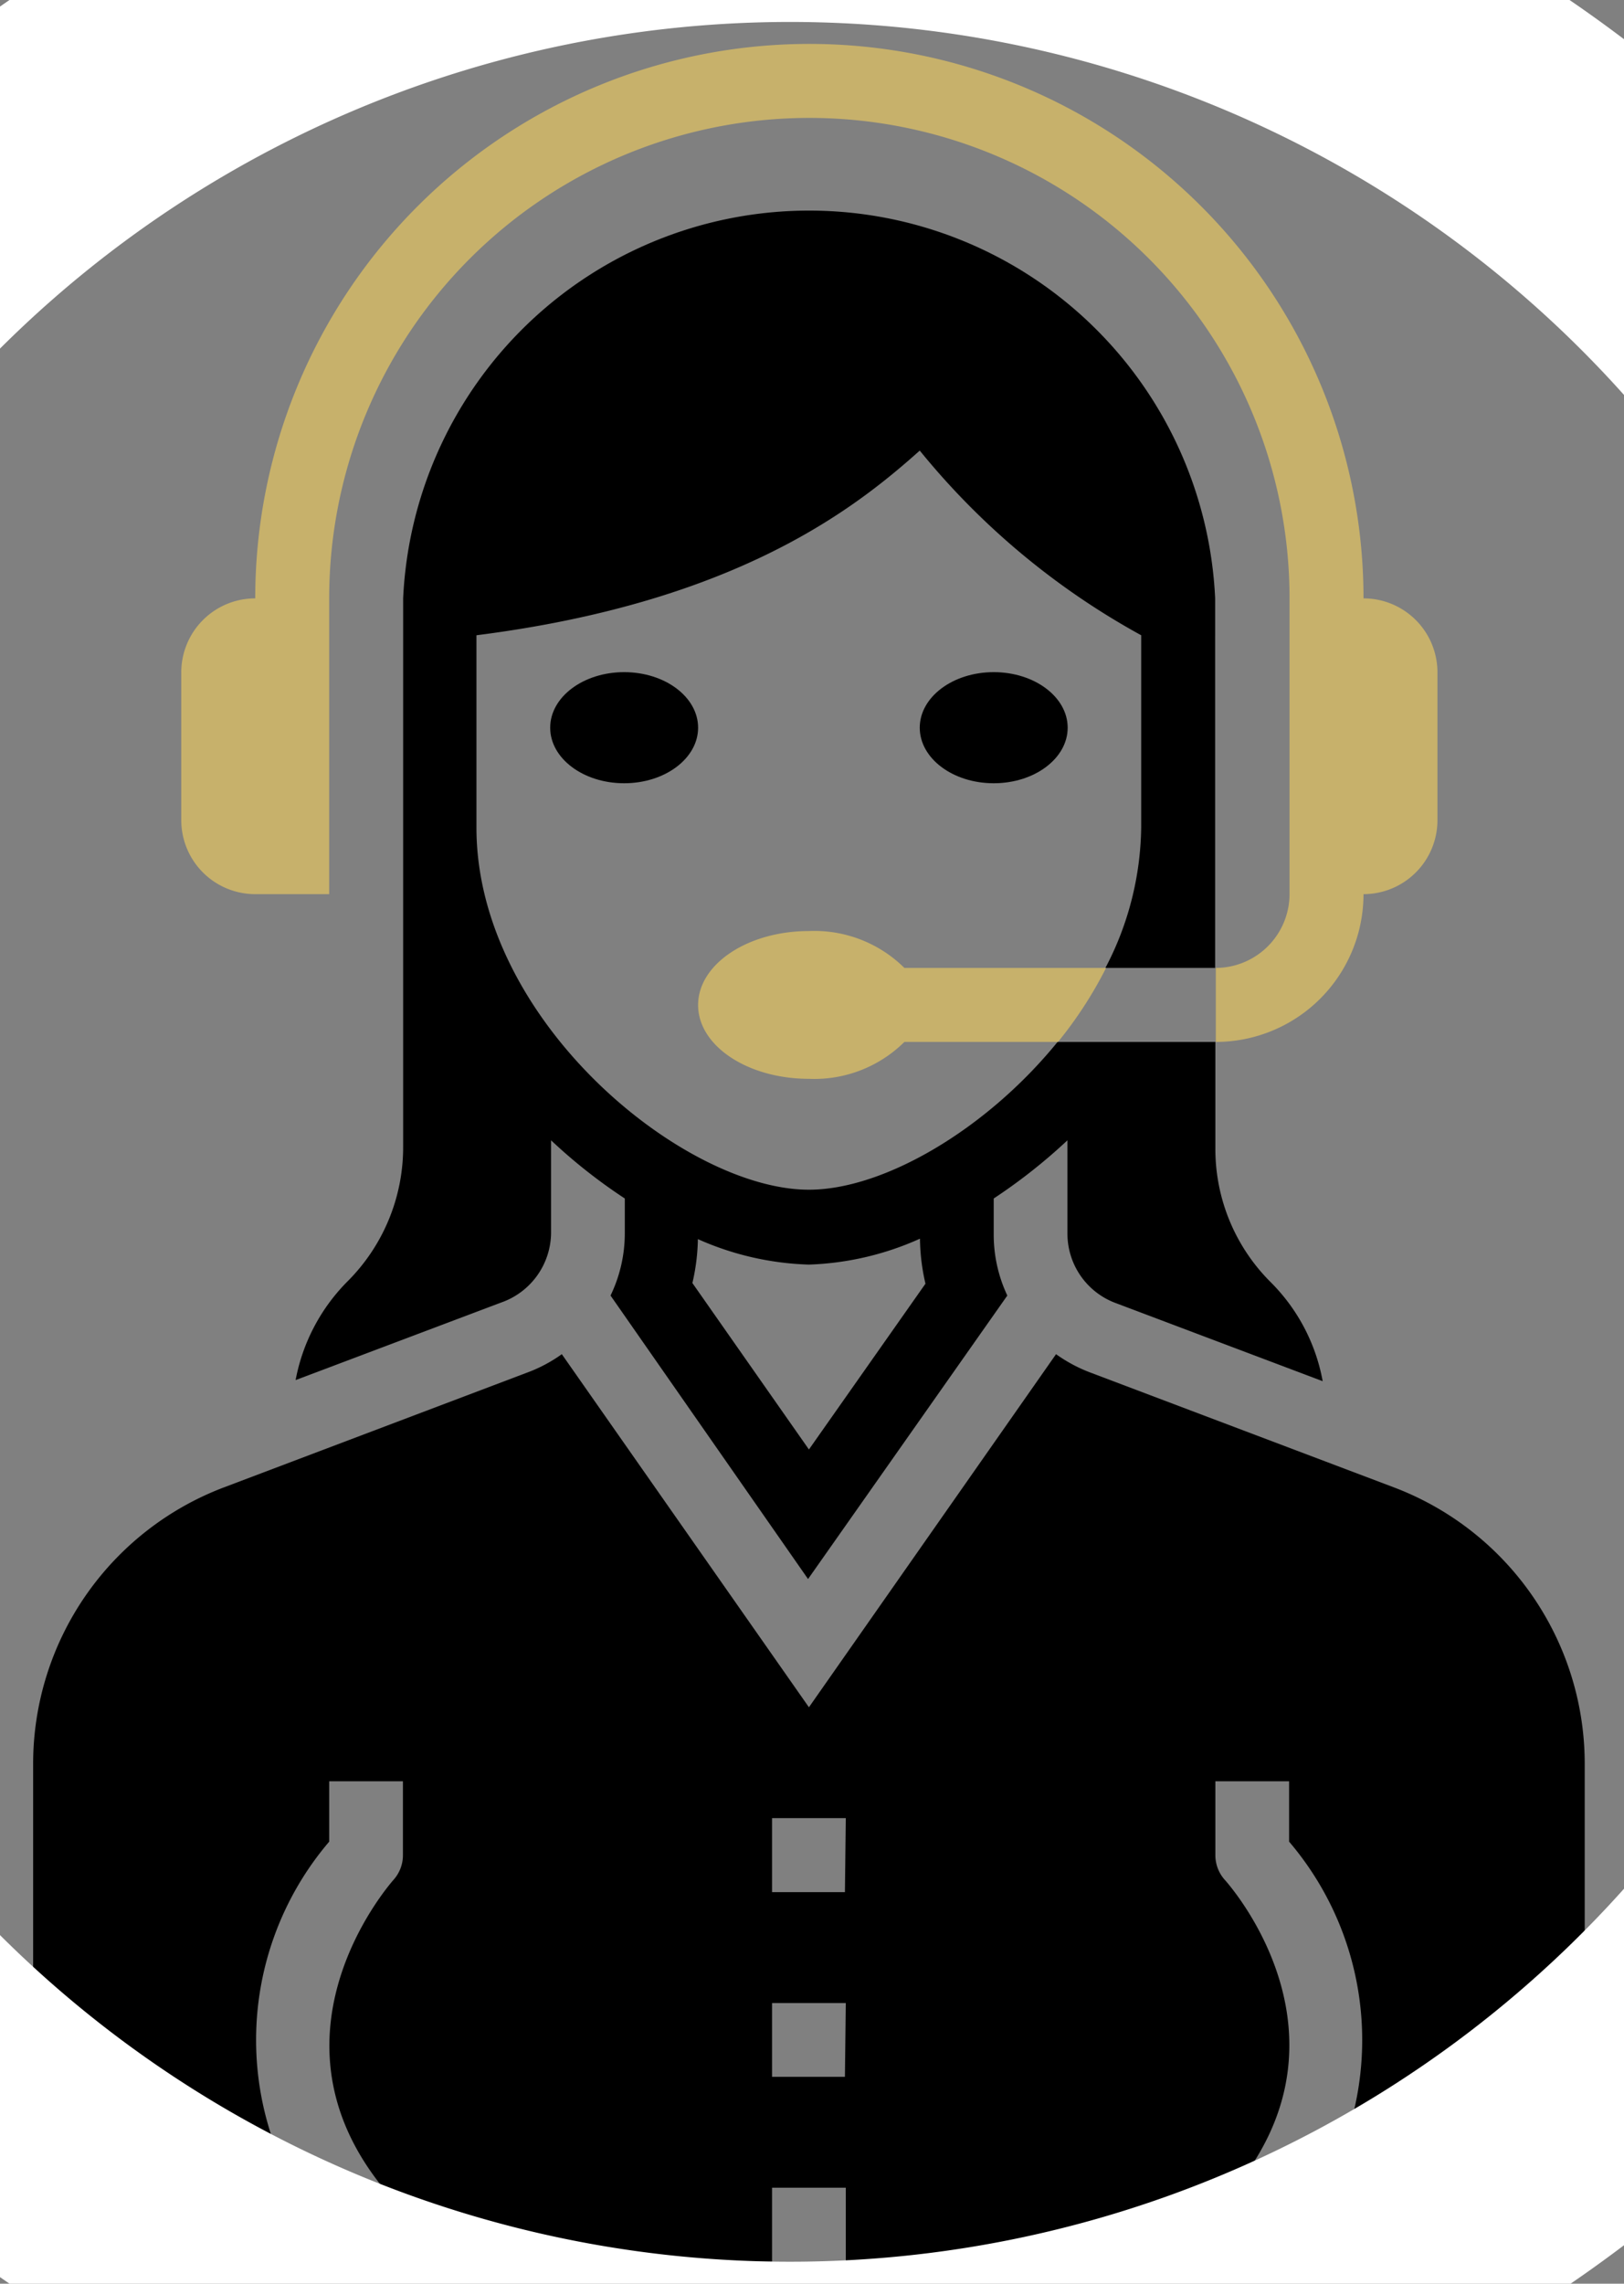 <svg viewBox="0 0 74 104" xmlns="http://www.w3.org/2000/svg" id="SAV"><rect x="0" y="0" width="74" height="104" fill="#808080" stroke="none"/><defs><style>.cls-1{fill:#c7b16b;}.cls-2{fill:#fff;}</style></defs><title>customer-service-carol-miller-gold-v2</title>
<path d="M36.86,54.18c-5.71,0-15.15-7.71-15.15-16.49V28.93c11.92-1.51,17.32-5.84,20.2-8.41A34.11,34.11,0,0,0,52,28.93v8.76a14.1,14.1,0,0,1-1.63,6.39h5V27.25a18.52,18.52,0,0,0-37,0v25a8.63,8.63,0,0,1-2.52,6.09,8.62,8.62,0,0,0-2.38,4.51l9.36-3.53a3.39,3.39,0,0,0,2.28-3.18V51.93a24.63,24.63,0,0,0,3.36,2.65v1.61A6.52,6.52,0,0,1,27.82,59l9,12.91L45.9,59a6.52,6.52,0,0,1-.62-2.78V54.58a25.26,25.26,0,0,0,3.36-2.65v4.26a3.37,3.37,0,0,0,2.22,3.16l9.41,3.55a8.53,8.53,0,0,0-2.37-4.51,8.55,8.55,0,0,1-2.52-6.09V47.45H48.19C44.92,51.47,40.24,54.18,36.86,54.18Zm0,11.83-5.31-7.58a9.41,9.41,0,0,0,.25-2,13.36,13.36,0,0,0,5.06,1.16,13.38,13.38,0,0,0,5.06-1.18,9.42,9.42,0,0,0,.25,2.05Z"></path><path d="M36.86,42.4c-2.79,0-5.05,1.51-5.05,3.37s2.26,3.36,5.05,3.36a5.83,5.83,0,0,0,4.35-1.68h7a18.72,18.72,0,0,0,2.19-3.37H41.21A5.83,5.83,0,0,0,36.86,42.4Z" class="cls-1"></path><ellipse ry="2.53" rx="3.37" cy="33.14" cx="28.44"></ellipse><ellipse ry="2.53" rx="3.37" cy="33.14" cx="45.28"></ellipse><path d="M63.5,67.73,49.72,62.52a6.82,6.82,0,0,1-1.6-.85L36.86,77.75,25.6,61.67a6.69,6.69,0,0,1-1.61.85L10.22,67.73A13.46,13.46,0,0,0,1.51,80.32V103H15v-1.06a13.92,13.92,0,0,1,0-18.07V81.12h3.36v3.36a1.68,1.68,0,0,1-.43,1.13c-.26.3-6.44,7.42,0,14.58a1.68,1.68,0,0,1,.43,1.13V103H35.18V99.63h3.36V103H55.38v-1.68a1.68,1.68,0,0,1,.43-1.13c6.48-7.21.27-14.28,0-14.58a1.68,1.68,0,0,1-.43-1.13V81.12h3.36v2.75a13.92,13.92,0,0,1,0,18.07V103H72.21V80.32A13.46,13.46,0,0,0,63.5,67.73Zm-25,26.85H35.18V91.22h3.36Zm0-8.41H35.18V82.8h3.36Z"></path><path d="M11.61,40.72H15V27.25a21.88,21.88,0,0,1,43.76,0V40.72a3.37,3.37,0,0,1-3.36,3.36v3.37a6.73,6.73,0,0,0,6.73-6.73,3.37,3.37,0,0,0,3.37-3.37V30.62a3.37,3.37,0,0,0-3.37-3.37,25.25,25.25,0,0,0-50.5,0,3.37,3.37,0,0,0-3.37,3.37v6.73A3.37,3.37,0,0,0,11.61,40.72Z" class="cls-1"></path><path d="M36,1A51,51,0,1,1-15,52,51,51,0,0,1,36,1m0-12A63,63,0,1,0,99,52,63.07,63.07,0,0,0,36-11Z" class="cls-2"></path></svg>